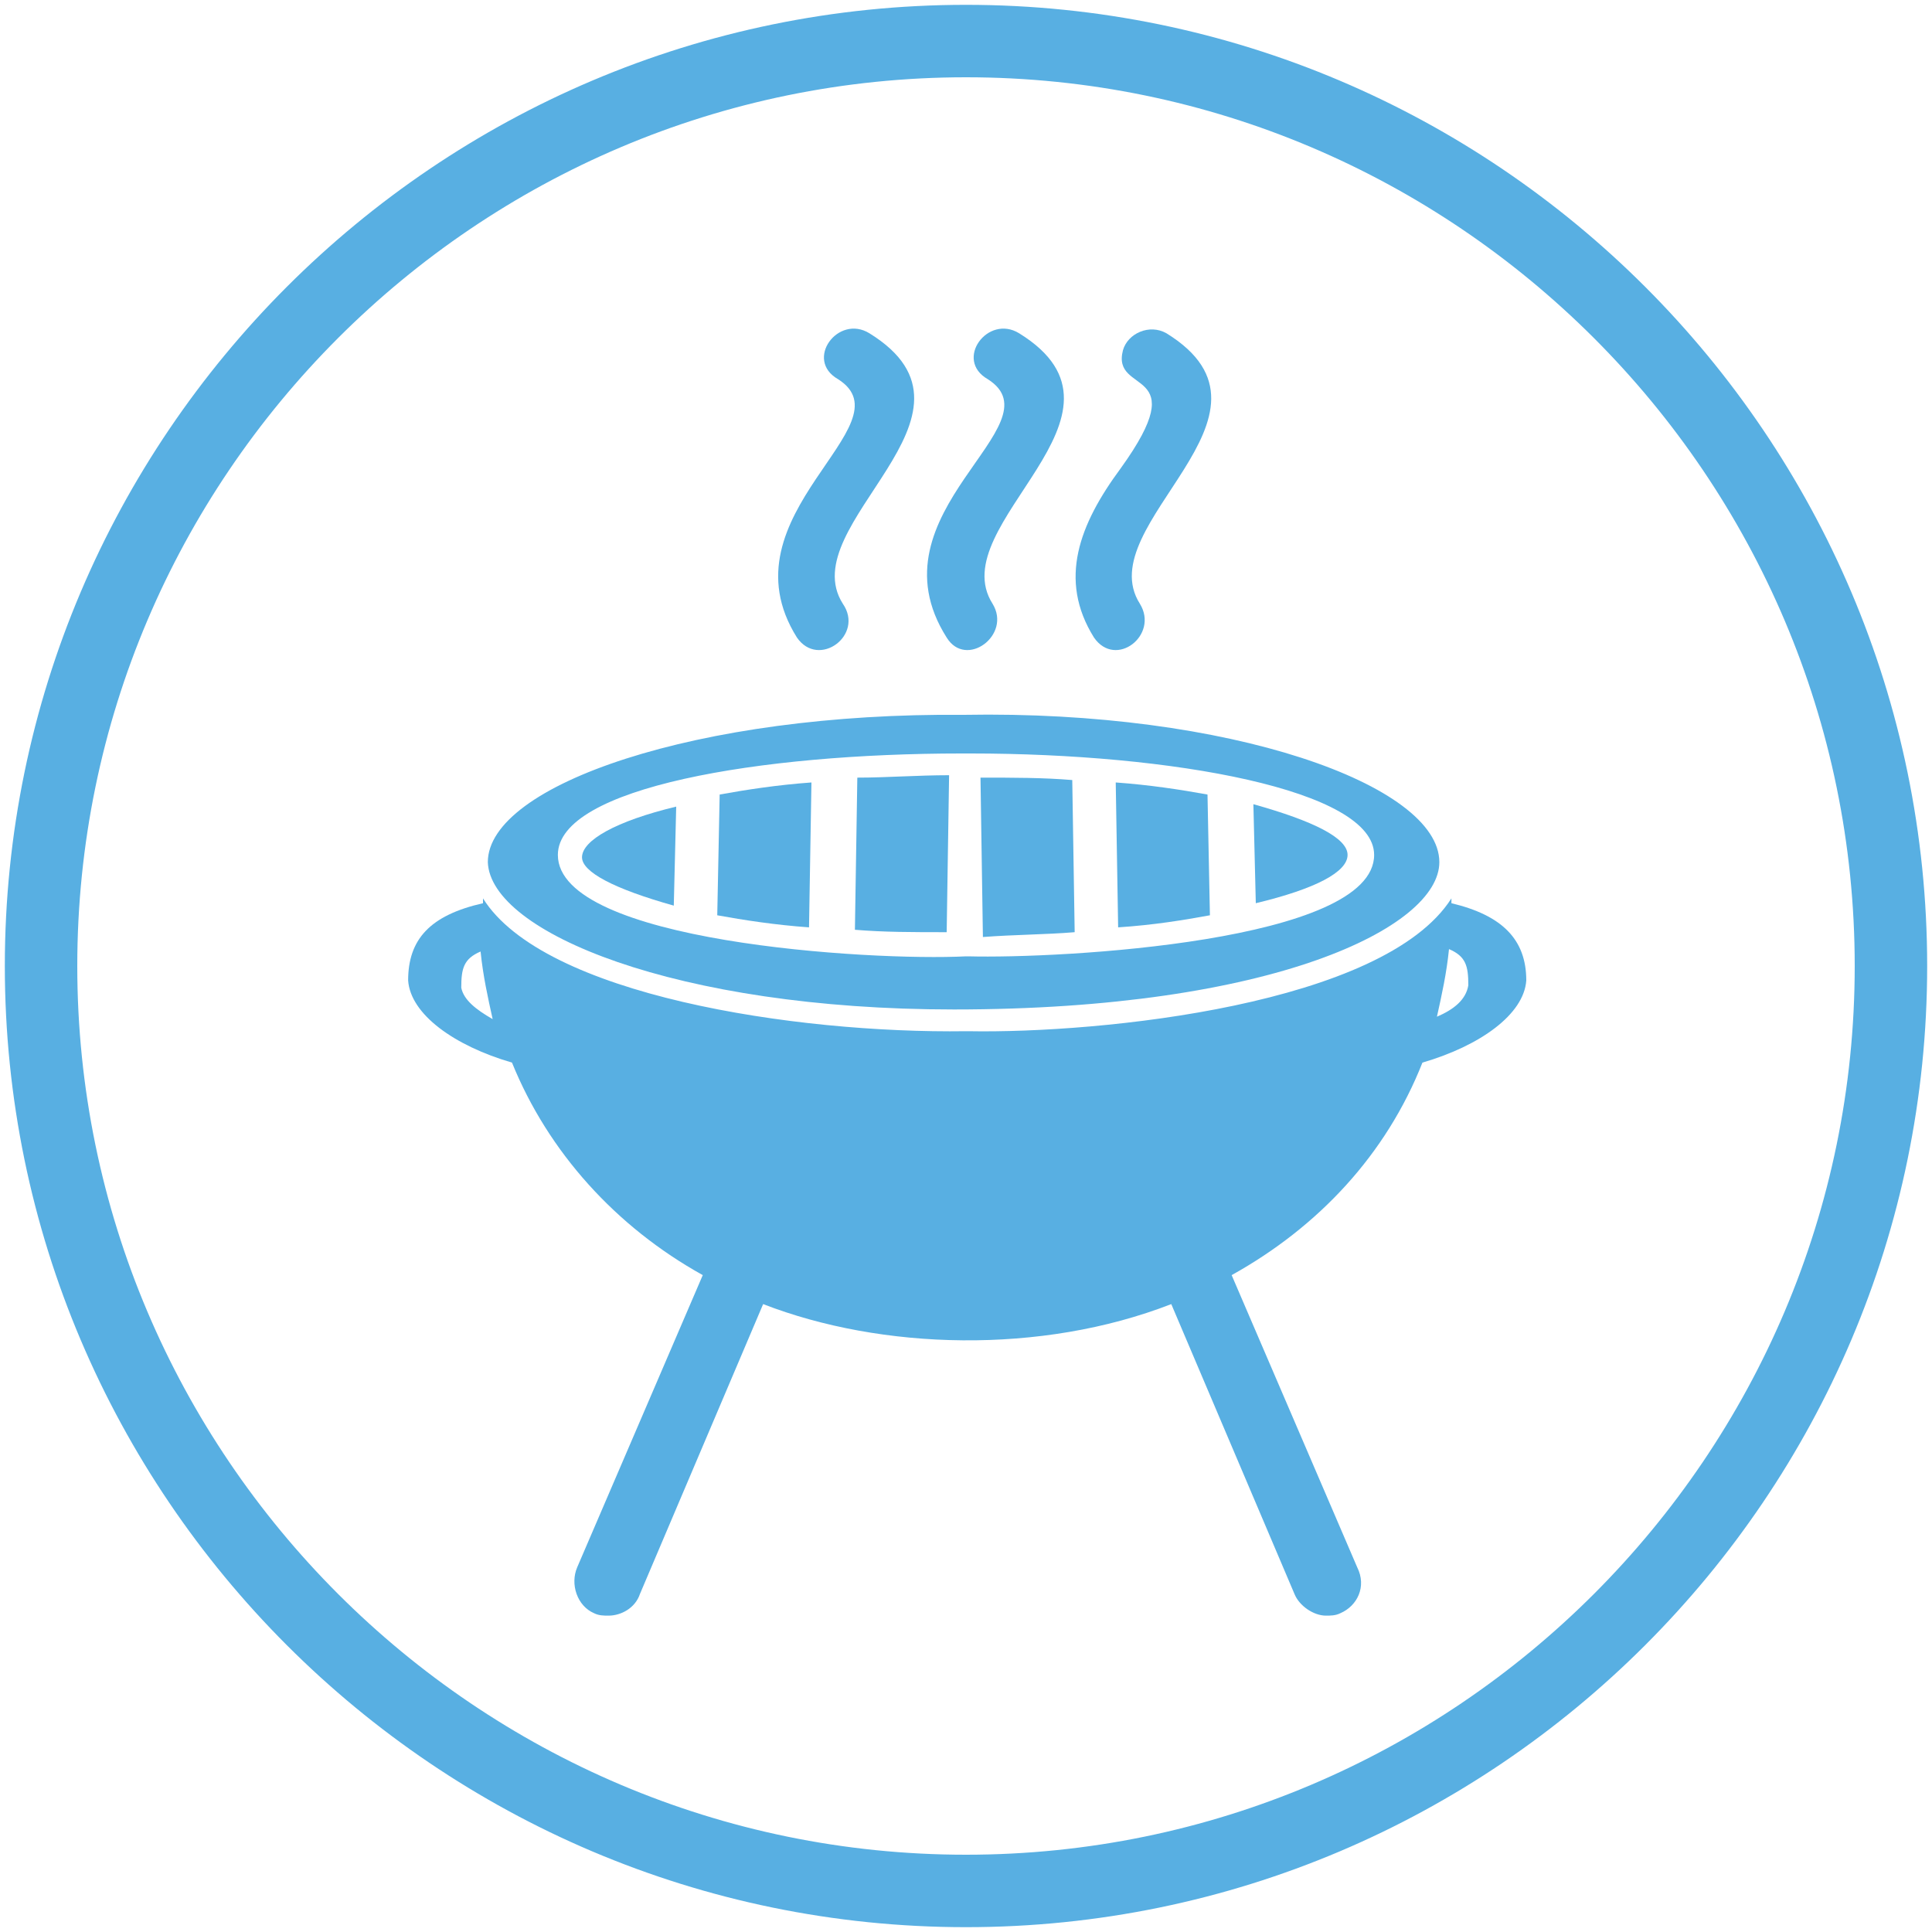 <?xml version="1.0" encoding="utf-8"?>
<!-- Generator: Adobe Illustrator 18.0.0, SVG Export Plug-In . SVG Version: 6.00 Build 0)  -->
<!DOCTYPE svg PUBLIC "-//W3C//DTD SVG 1.1//EN" "http://www.w3.org/Graphics/SVG/1.1/DTD/svg11.dtd">
<svg version="1.1" xmlns="http://www.w3.org/2000/svg" xmlns:xlink="http://www.w3.org/1999/xlink" x="0px" y="0px"
	 viewBox="0 0 80 80" enable-background="new 0 0 80 80" xml:space="preserve">
<g id="Layer_1">
	<path fill="none" stroke="#58AFE2" stroke-width="3" stroke-miterlimit="10" d="M40,1.7c21.1,0,38.3,17.2,38.3,38.3
		S61.1,78.3,40,78.3S1.7,61.1,1.7,40S18.9,1.7,40,1.7z"/>
</g>
<g id="Barbecue">
	<g>
		<g>
			<path fill="#58AFE2" d="M41.1,25c-2.1-3.3,6.6-7.8,1.1-11.2c-1.3-0.8-2.7,1.1-1.3,1.9c3,1.9-5,5.5-1.7,10.7
				C40,27.7,41.9,26.3,41.1,25z"/>
			<path fill="#58AFE2" d="M47.2,25c-2.1-3.3,6.6-7.8,1.1-11.2c-0.7-0.4-1.6,0-1.8,0.7c-0.5,1.9,3,0.6-0.1,4.9
				c-1.7,2.3-2.6,4.6-1.1,7C46.2,27.7,48,26.3,47.2,25z"/>
			<path fill="#58AFE2" d="M34.9,25c-2.1-3.3,6.6-7.8,1.1-11.2c-1.3-0.8-2.7,1.1-1.3,1.9c3,1.9-4.9,5.6-1.7,10.7
				C33.9,27.7,35.8,26.3,34.9,25z"/>
			<path fill="#58AFE2" d="M39.5,41.8c13.2,0,20.1-3.4,20.1-6.1c0-3.2-8.7-6.3-19.7-6.1c-11-0.1-19.7,2.9-19.7,6.1
				C20.3,38.6,28,41.8,39.5,41.8z M39.8,31.2c0,0,0.1,0,0.1,0v0c0,0,0,0,0.1,0c0,0,0,0,0.1,0v0c0,0,0.1,0,0.1,0
				c8.3,0,16.7,1.5,16.7,4.2c0,3.6-13,4.3-16.8,4.2v0c0,0-0.1,0-0.1,0v0C36,39.8,23.1,39,23.1,35.4C23.1,32.6,31.5,31.2,39.8,31.2z"
				/>
			<path fill="#58AFE2" d="M27.9,37.5l0.1-4.1c-2.5,0.6-3.9,1.4-3.9,2.1C24.1,36.1,25.4,36.8,27.9,37.5z"/>
			<path fill="#58AFE2" d="M33.6,32.4c-1.4,0.1-2.7,0.3-3.8,0.5l-0.1,5c1.1,0.2,2.4,0.4,3.8,0.5L33.6,32.4z"/>
			<path fill="#58AFE2" d="M39.3,32.1c-1.3,0-2.6,0.1-3.8,0.1l-0.1,6.3c1.2,0.1,2.4,0.1,3.8,0.1L39.3,32.1z"/>
			<path fill="#58AFE2" d="M60.1,37.4c0-0.1,0-0.1,0-0.2c-2.8,4.4-14.5,5.6-20,5.5v0c0,0-0.1,0-0.1,0v0c-7.1,0.1-17.5-1.5-20-5.5
				c0,0.1,0,0.1,0,0.2c-2.2,0.5-3.1,1.5-3.1,3.2c0.1,1.4,1.9,2.7,4.3,3.4c1.5,3.7,4.3,6.8,7.9,8.8l-5.2,12.1c-0.3,0.7,0,1.6,0.7,1.9
				c0.2,0.1,0.4,0.1,0.6,0.1c0.5,0,1.1-0.3,1.3-0.9l5.1-12c4.9,1.9,11.5,2.1,16.9,0l5.1,12c0.2,0.5,0.8,0.9,1.3,0.9
				c0.2,0,0.4,0,0.6-0.1c0.7-0.3,1.1-1.1,0.7-1.9l-5.2-12.1c3.6-2,6.4-5,7.9-8.8c2.4-0.7,4.2-2,4.3-3.4
				C63.2,38.9,62.2,37.9,60.1,37.4z M19.1,40.9c0-0.8,0.1-1.2,0.8-1.5c0.1,1,0.3,1.9,0.5,2.8C19.7,41.8,19.2,41.4,19.1,40.9z
				 M59.5,42.1c0.2-0.9,0.4-1.8,0.5-2.8c0.7,0.3,0.8,0.7,0.8,1.5C60.7,41.4,60.2,41.8,59.5,42.1z"/>
			<path fill="#58AFE2" d="M55.8,35.4c0-0.7-1.4-1.4-3.9-2.1l0.1,4.1C54.5,36.8,55.8,36.1,55.8,35.4z"/>
			<path fill="#58AFE2" d="M50.1,37.9l-0.1-5c-1.1-0.2-2.4-0.4-3.8-0.5l0.1,6C47.8,38.3,49,38.1,50.1,37.9z"/>
			<path fill="#58AFE2" d="M44.5,38.6l-0.1-6.3c-1.2-0.1-2.4-0.1-3.8-0.1l0.1,6.6C42,38.7,43.3,38.7,44.5,38.6z"/>
		</g>
	</g>
</g>
</svg>
